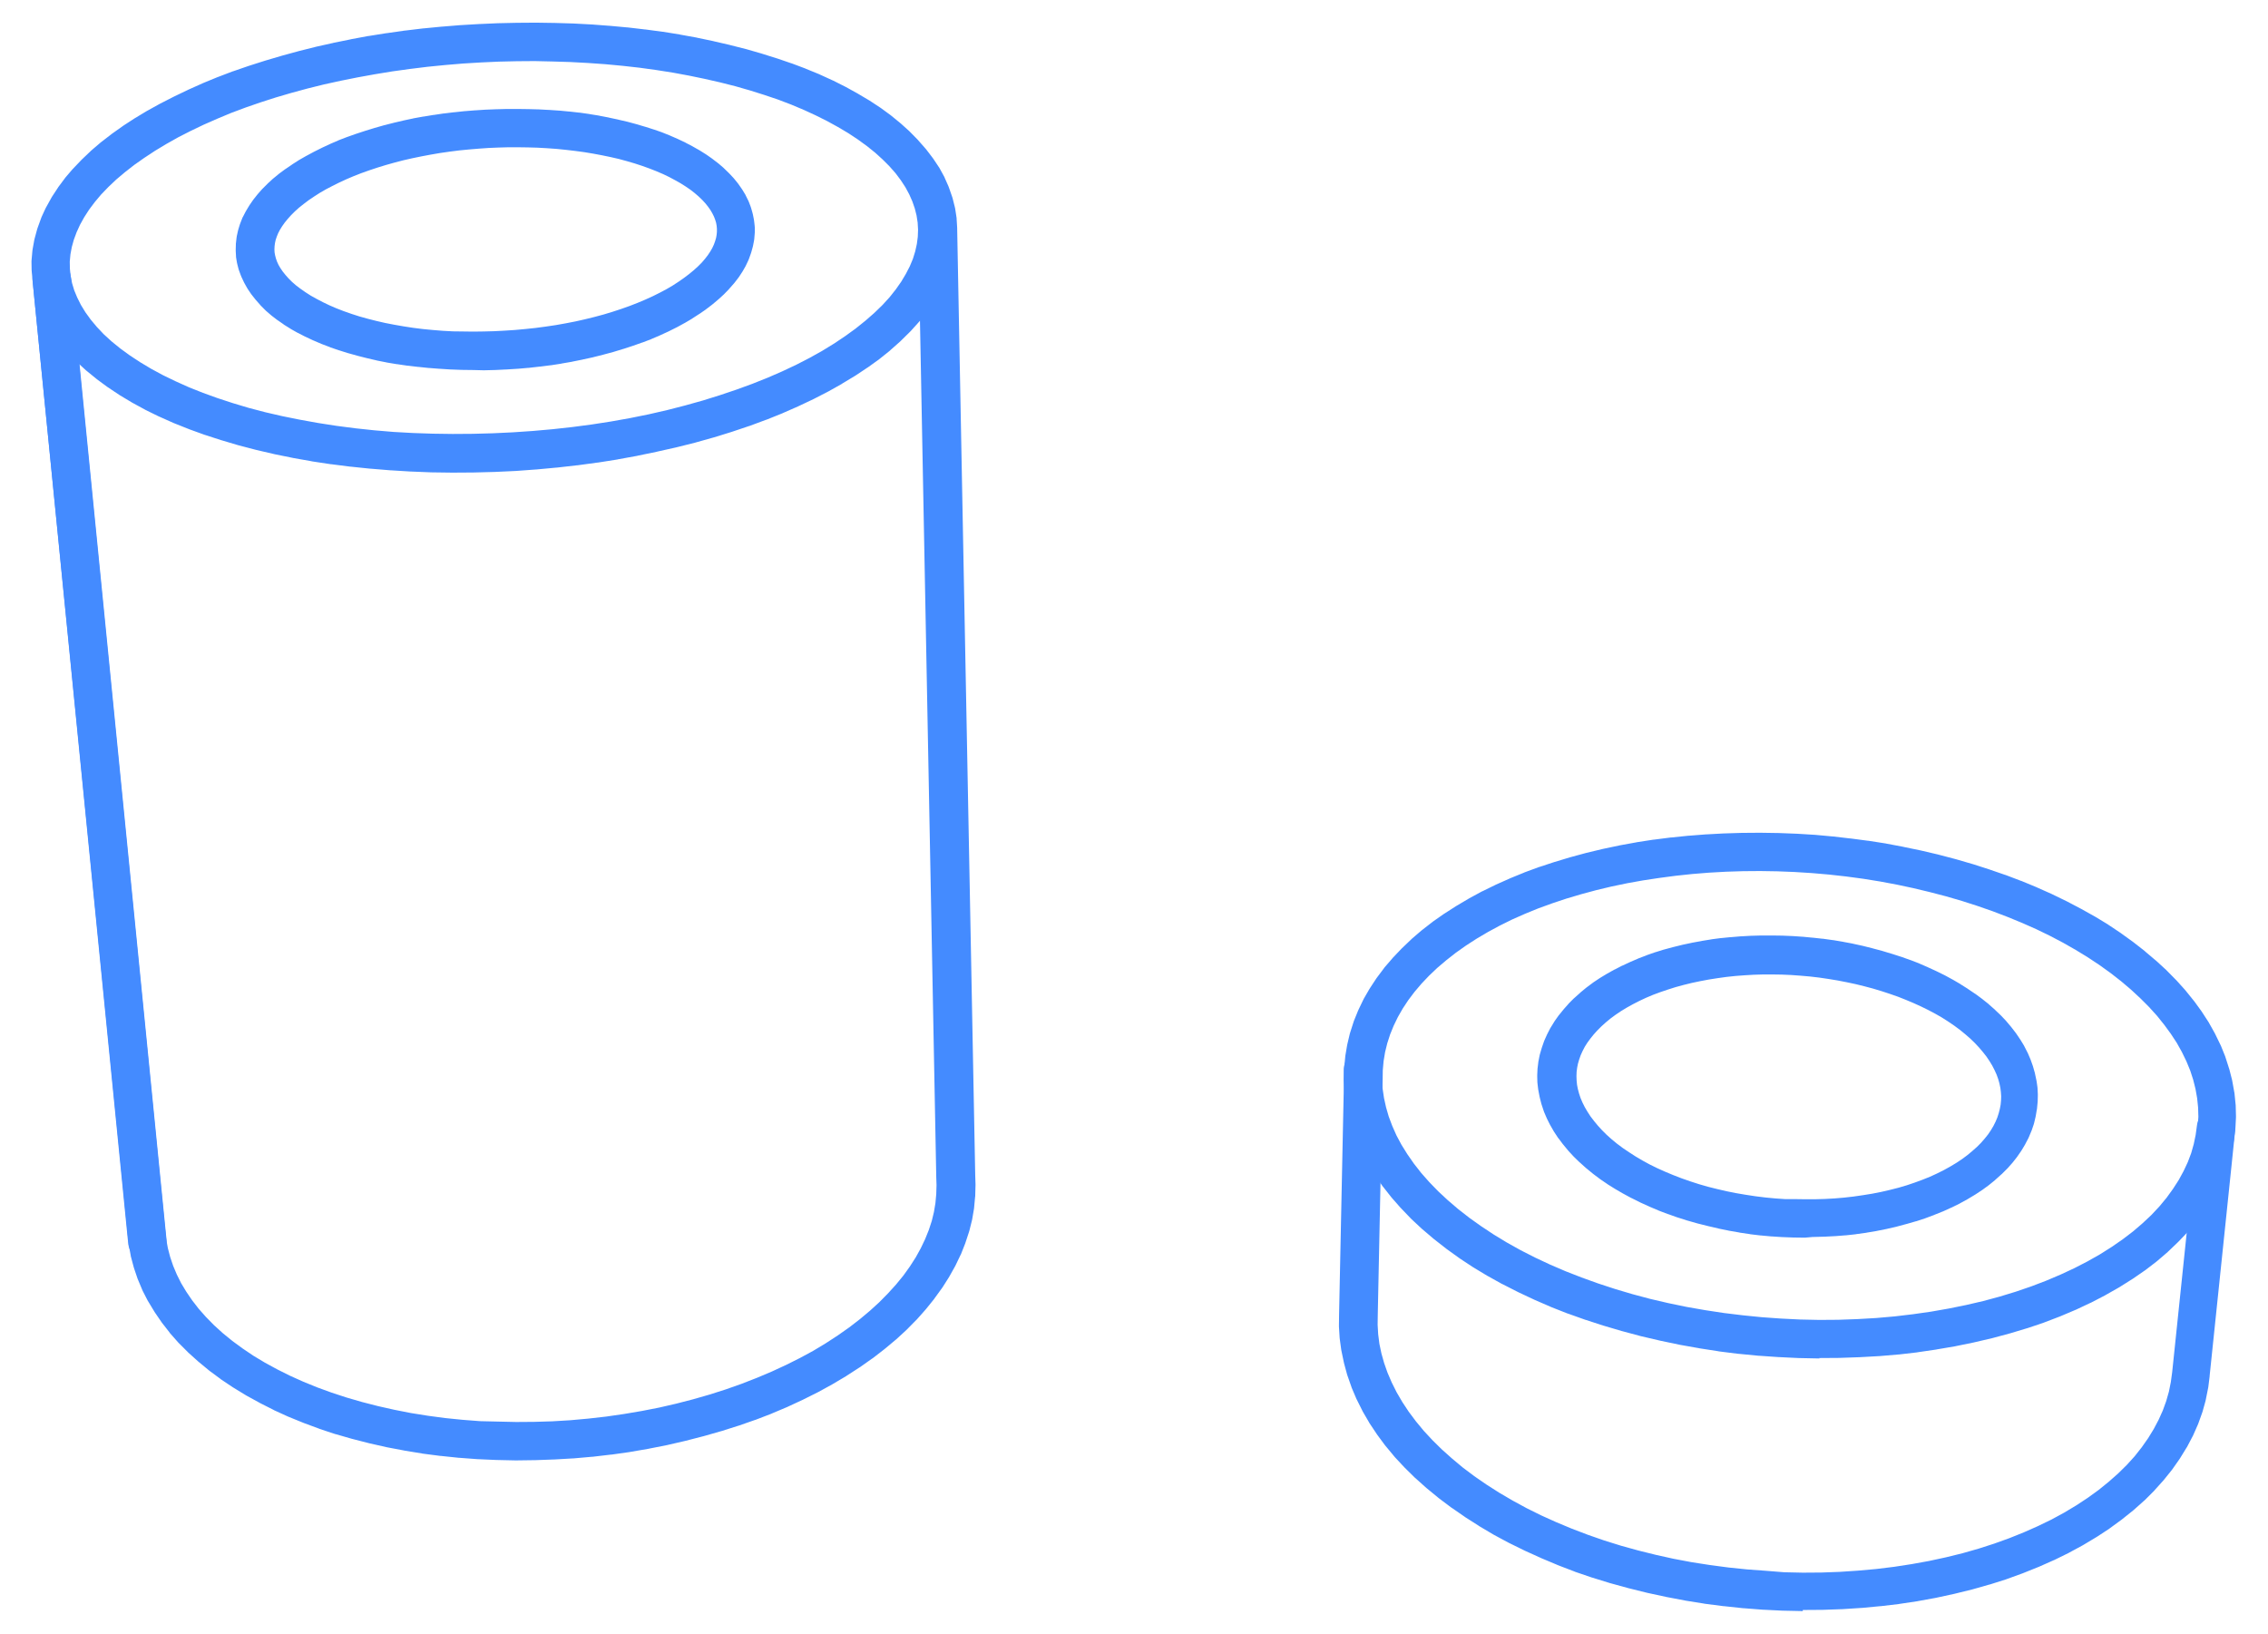 <?xml version="1.0" encoding="UTF-8"?>
<!-- Generator: Adobe Illustrator 26.0.3, SVG Export Plug-In . SVG Version: 6.00 Build 0)  -->
<svg xmlns="http://www.w3.org/2000/svg" xmlns:xlink="http://www.w3.org/1999/xlink" version="1.1" id="Révolution" x="0px" y="0px" viewBox="0 0 1671 1203.6" style="enable-background:new 0 0 1671 1203.6;" xml:space="preserve">
<style type="text/css">
	.st0{fill:#448BFF;}
</style>
<g id="Calque_0_">
	<path class="st0" d="M380.2,1075.9c-0.1,0-0.2,0-0.3,0l-13.6-0.3c-0.1,0-0.3,0-0.4,0l-13.5-0.6c-0.1,0-0.3,0-0.4,0l-13.4-1   c-0.1,0-0.3,0-0.4,0l-13.3-1.4c-0.1,0-0.3,0-0.4,0l-13.1-1.7c-0.1,0-0.3,0-0.4-0.1l-12.9-2.1c-0.1,0-0.3-0.1-0.4-0.1l-12.7-2.4   c-0.1,0-0.3-0.1-0.4-0.1l-12.4-2.8c-0.1,0-0.3-0.1-0.4-0.1l-12.1-3.1c-0.1,0-0.3-0.1-0.4-0.1l-11.8-3.4c-0.2,0-0.3-0.1-0.5-0.1   l-11.5-3.8c-0.1,0-0.3-0.1-0.4-0.2l-11.1-4.1c-0.2-0.1-0.3-0.1-0.5-0.2l-10.8-4.4c-0.2-0.1-0.3-0.1-0.5-0.2l-10.3-4.7   c-0.2-0.1-0.4-0.2-0.5-0.3l-9.9-5c-0.2-0.1-0.3-0.2-0.5-0.3l-9.5-5.2c-0.2-0.1-0.4-0.2-0.5-0.3l-9-5.5c-0.2-0.1-0.4-0.2-0.5-0.3   l-8.5-5.7c-0.2-0.1-0.4-0.2-0.5-0.4l-8-5.9c-0.2-0.1-0.4-0.3-0.5-0.4l-7.5-6.2c-0.2-0.2-0.4-0.3-0.6-0.5l-7-6.3   c-0.2-0.2-0.4-0.3-0.5-0.5l-6.5-6.5c-0.2-0.2-0.4-0.4-0.6-0.6l-5.9-6.7c-0.2-0.2-0.4-0.4-0.5-0.7l-5.4-6.9   c-0.2-0.2-0.3-0.5-0.5-0.7l-4.8-7c-0.2-0.3-0.3-0.5-0.5-0.8l-4.3-7.1c-0.2-0.3-0.3-0.6-0.5-0.8l-3.7-7.2c-0.1-0.3-0.3-0.6-0.4-0.9   l-3.1-7.4c-0.1-0.3-0.3-0.6-0.4-1l-2.5-7.4c-0.1-0.3-0.2-0.6-0.3-1l-2-7.5c-0.1-0.4-0.2-0.7-0.2-1.1l-1.4-7.6   c-0.1-0.3-0.1-0.7-0.1-1l-0.8-7.9L26,226.9l-2.6-26.6c0,0,0,0,0,0c0,0,0,0,0,0c0-0.5-0.1-1-0.1-1.4l-0.1-6.4c0-0.5,0-0.9,0.1-1.4   l0.6-6.6c0-0.4,0.1-0.9,0.2-1.3l1.2-6.6c0.1-0.4,0.2-0.8,0.3-1.2l1.8-6.6c0.1-0.4,0.2-0.8,0.4-1.2l2.4-6.6c0.1-0.4,0.3-0.7,0.4-1.1   l3-6.5c0.1-0.3,0.3-0.6,0.5-0.9l3.6-6.5c0.2-0.3,0.3-0.6,0.5-0.9l4.2-6.4c0.2-0.3,0.4-0.5,0.5-0.8l4.7-6.3c0.2-0.2,0.3-0.4,0.5-0.7   l5.3-6.2c0.2-0.2,0.4-0.4,0.6-0.6l5.8-6.1c0.2-0.2,0.3-0.3,0.5-0.5l6.3-6c0.2-0.2,0.3-0.3,0.5-0.5l6.9-5.9c0.2-0.1,0.3-0.3,0.5-0.4   l7.4-5.7c0.2-0.1,0.3-0.3,0.5-0.4l7.9-5.6c0.1-0.1,0.3-0.2,0.4-0.3l8.3-5.4c0.1-0.1,0.3-0.2,0.5-0.3l8.8-5.3   c0.1-0.1,0.3-0.2,0.4-0.2l9.2-5.1c0.1-0.1,0.3-0.2,0.4-0.2l9.6-4.9c0.1-0.1,0.3-0.1,0.4-0.2l10-4.8c0.1-0.1,0.3-0.1,0.4-0.2   l10.3-4.6c0.1-0.1,0.2-0.1,0.4-0.2l10.7-4.4c0.1,0,0.2-0.1,0.3-0.1l11-4.2c0.1,0,0.2-0.1,0.4-0.1l11.3-3.9c0.1,0,0.2-0.1,0.3-0.1   l11.6-3.7c0.1,0,0.2-0.1,0.3-0.1l11.9-3.5c0.1,0,0.2-0.1,0.3-0.1l12.1-3.3c0.1,0,0.2-0.1,0.3-0.1l12.4-3.1c0.1,0,0.2-0.1,0.3-0.1   l12.6-2.8c0.1,0,0.2,0,0.3-0.1l12.8-2.6c0.1,0,0.2,0,0.3-0.1l12.9-2.4c0.1,0,0.2,0,0.3,0l13.1-2.1c0.1,0,0.2,0,0.3,0l13.2-1.9   c0.1,0,0.2,0,0.3,0l13.3-1.6c0.1,0,0.2,0,0.3,0l13.4-1.3c0.1,0,0.2,0,0.3,0l13.4-1.1c0.1,0,0.2,0,0.3,0l13.5-0.8c0.1,0,0.2,0,0.3,0   l13.5-0.6c0.1,0,0.2,0,0.3,0l13.5-0.3c0.1,0,0.2,0,0.3,0l13.5-0.1c0.1,0,0.2,0,0.3,0l13.4,0.2c0.1,0,0.2,0,0.3,0l13.3,0.4   c0.1,0,0.2,0,0.3,0l13.2,0.7c0.1,0,0.2,0,0.3,0l13.1,1c0.1,0,0.2,0,0.3,0l13,1.2c0.1,0,0.2,0,0.3,0l12.8,1.5c0.1,0,0.2,0,0.3,0   l12.6,1.7c0.1,0,0.2,0,0.3,0l12.4,2c0.1,0,0.2,0,0.3,0.1l12.2,2.2c0.1,0,0.2,0,0.3,0.1l12,2.5c0.1,0,0.2,0,0.3,0.1l11.7,2.7   c0.1,0,0.2,0.1,0.3,0.1l11.5,2.9c0.1,0,0.3,0.1,0.4,0.1l11.1,3.2c0.1,0,0.2,0.1,0.3,0.1l10.8,3.4c0.1,0,0.3,0.1,0.4,0.1l10.5,3.6   c0.1,0,0.3,0.1,0.4,0.1l10.1,3.8c0.1,0.1,0.3,0.1,0.4,0.2l9.8,4c0.1,0.1,0.3,0.1,0.4,0.2l9.4,4.3c0.2,0.1,0.3,0.1,0.5,0.2l8.9,4.5   c0.1,0.1,0.3,0.2,0.4,0.2l8.5,4.7c0.2,0.1,0.3,0.2,0.5,0.3l8.1,4.8c0.2,0.1,0.3,0.2,0.5,0.3l7.6,5c0.2,0.1,0.4,0.3,0.6,0.4l7.1,5.2   c0.2,0.1,0.4,0.3,0.5,0.4l6.6,5.4c0.2,0.2,0.4,0.3,0.6,0.5l6.1,5.5c0.2,0.2,0.4,0.4,0.6,0.6l5.6,5.7c0.2,0.2,0.4,0.4,0.6,0.7   l5.1,5.8c0.2,0.2,0.4,0.5,0.6,0.7l4.5,5.9c0.2,0.3,0.4,0.5,0.6,0.8l4,6c0.2,0.3,0.4,0.6,0.6,0.9l3.4,6.2c0.2,0.3,0.4,0.7,0.5,1.1   l2.8,6.3c0.2,0.4,0.3,0.7,0.4,1.1l2.2,6.3c0.1,0.4,0.3,0.8,0.4,1.2l1.6,6.4c0.1,0.4,0.2,0.9,0.3,1.3l1,6.5c0.1,0.4,0.1,0.9,0.1,1.3   l0.4,6.5c0,0.2,0,0.4,0,0.7l13.3,697.4l0.2,6.3c0,0.3,0,0.6,0,0.9l-0.2,7.6c0,0.3,0,0.7-0.1,1l-0.7,7.6c0,0.3-0.1,0.7-0.1,1   l-1.3,7.6c-0.1,0.3-0.1,0.7-0.2,1l-1.9,7.6c-0.1,0.3-0.2,0.7-0.3,1l-2.5,7.6c-0.1,0.3-0.2,0.6-0.3,0.9l-3,7.6   c-0.1,0.3-0.2,0.6-0.4,0.8l-3.6,7.5c-0.1,0.3-0.3,0.5-0.4,0.8l-4.2,7.5c-0.1,0.2-0.3,0.5-0.4,0.7l-4.7,7.4   c-0.2,0.2-0.3,0.5-0.5,0.7l-5.3,7.3c-0.1,0.2-0.3,0.4-0.4,0.6l-5.8,7.2c-0.2,0.2-0.3,0.4-0.5,0.6l-6.3,7.1   c-0.1,0.2-0.3,0.3-0.5,0.5l-6.9,7c-0.2,0.2-0.3,0.3-0.5,0.5l-7.4,6.8c-0.2,0.1-0.3,0.3-0.5,0.4l-7.9,6.6c-0.2,0.1-0.3,0.3-0.5,0.4   l-8.4,6.5c-0.1,0.1-0.3,0.2-0.5,0.3l-8.9,6.3c-0.2,0.1-0.3,0.2-0.5,0.3l-9.3,6c-0.1,0.1-0.3,0.2-0.4,0.3l-9.8,5.8   c-0.2,0.1-0.3,0.2-0.5,0.3l-10.2,5.6c-0.1,0.1-0.3,0.2-0.4,0.2l-10.6,5.3c-0.1,0.1-0.3,0.1-0.4,0.2l-11,5.1   c-0.1,0.1-0.3,0.1-0.4,0.2l-11.4,4.8c-0.1,0.1-0.3,0.1-0.4,0.2l-11.7,4.5c-0.1,0.1-0.3,0.1-0.4,0.1l-12,4.2c-0.1,0-0.3,0.1-0.4,0.1   l-12.3,3.9c-0.1,0-0.3,0.1-0.4,0.1l-12.6,3.6c-0.1,0-0.3,0.1-0.4,0.1l-12.8,3.3c-0.1,0-0.2,0.1-0.4,0.1l-13,3   c-0.1,0-0.3,0.1-0.4,0.1l-13.2,2.6c-0.1,0-0.2,0-0.4,0.1l-13.4,2.3c-0.1,0-0.3,0-0.4,0.1l-13.5,1.9c-0.1,0-0.2,0-0.4,0l-13.6,1.6   c-0.1,0-0.3,0-0.4,0l-13.6,1.2c-0.1,0-0.2,0-0.4,0l-13.7,0.8c-0.1,0-0.3,0-0.4,0l-13.7,0.5c-0.1,0-0.3,0-0.4,0L380.2,1075.9   C380.3,1075.9,380.3,1075.9,380.2,1075.9z M367.1,1047.3l13.2,0.3l13.3-0.1l13.3-0.4l13.3-0.8l13.3-1.2l13.2-1.5l13.1-1.9l13-2.2   l12.8-2.5l12.6-2.9l12.4-3.2l12.2-3.5l11.9-3.8l11.6-4.1l11.3-4.4l10.9-4.6l10.6-4.9l10.2-5.1l9.8-5.3l9.3-5.6l8.9-5.8l8.4-5.9   l7.9-6.1l7.4-6.2l6.9-6.3l6.4-6.5l5.9-6.5l5.4-6.6l4.8-6.7l4.3-6.7l3.7-6.7l3.2-6.7l2.7-6.7l2.2-6.7l1.6-6.6l1.1-6.6l0.6-6.6   l0.2-6.6l-0.2-6c0-0.1,0-0.2,0-0.3l-12-630.5l-0.6,0.7c-0.2,0.2-0.4,0.4-0.6,0.7l-5.8,6.4c-0.2,0.2-0.4,0.4-0.6,0.6l-6.4,6.3   c-0.2,0.2-0.3,0.3-0.5,0.5l-7,6.2c-0.2,0.2-0.4,0.3-0.5,0.5l-7.6,6.1c-0.2,0.1-0.3,0.3-0.5,0.4l-8.2,5.9c-0.2,0.1-0.3,0.2-0.5,0.3   l-8.7,5.8c-0.2,0.1-0.3,0.2-0.5,0.3l-9.3,5.6c-0.1,0.1-0.3,0.2-0.4,0.3l-9.8,5.5c-0.1,0.1-0.3,0.2-0.4,0.2l-10.3,5.3   c-0.1,0.1-0.3,0.1-0.4,0.2l-10.8,5.1c-0.1,0.1-0.3,0.1-0.4,0.2l-11.2,4.9c-0.1,0.1-0.3,0.1-0.4,0.2l-11.7,4.7   c-0.1,0-0.2,0.1-0.4,0.1l-12.1,4.5c-0.1,0-0.2,0.1-0.4,0.1l-12.5,4.2c-0.1,0-0.2,0.1-0.3,0.1l-12.9,4c-0.1,0-0.2,0.1-0.4,0.1   l-13.2,3.7c-0.1,0-0.2,0.1-0.3,0.1l-13.6,3.4c-0.1,0-0.2,0.1-0.4,0.1l-13.9,3.1c-0.1,0-0.2,0-0.3,0.1l-14.1,2.9   c-0.1,0-0.2,0-0.3,0.1l-14.3,2.6c-0.1,0-0.2,0-0.3,0.1l-14.6,2.3c-0.1,0-0.2,0-0.3,0l-14.7,2c-0.1,0-0.2,0-0.3,0l-14.9,1.7   c-0.1,0-0.2,0-0.3,0l-15,1.4c-0.1,0-0.2,0-0.3,0l-15,1.1c-0.1,0-0.2,0-0.3,0l-15.1,0.7c-0.1,0-0.2,0-0.3,0l-15.1,0.4   c-0.1,0-0.2,0-0.3,0l-15,0.1c-0.1,0-0.2,0-0.3,0l-15-0.2c-0.1,0-0.2,0-0.3,0l-14.9-0.6c-0.1,0-0.2,0-0.3,0l-14.7-0.9   c-0.1,0-0.2,0-0.3,0l-14.6-1.2c-0.1,0-0.2,0-0.3,0l-14.4-1.5c-0.1,0-0.2,0-0.3,0l-14.1-1.8c-0.1,0-0.2,0-0.3,0l-13.9-2.1   c-0.1,0-0.2,0-0.3-0.1l-13.6-2.4c-0.1,0-0.2,0-0.4-0.1l-13.3-2.7c-0.1,0-0.3-0.1-0.4-0.1l-12.9-3c-0.1,0-0.2-0.1-0.4-0.1l-12.6-3.3   c-0.1,0-0.3-0.1-0.4-0.1l-12.1-3.6c-0.1,0-0.3-0.1-0.4-0.1l-11.7-3.8c-0.1,0-0.3-0.1-0.4-0.1l-11.3-4.1c-0.2-0.1-0.3-0.1-0.5-0.2   l-10.8-4.3c-0.2-0.1-0.3-0.1-0.5-0.2l-10.3-4.6c-0.2-0.1-0.3-0.1-0.5-0.2l-9.8-4.8c-0.2-0.1-0.3-0.2-0.5-0.3l-9.2-5   c-0.2-0.1-0.4-0.2-0.5-0.3l-8.7-5.2c-0.2-0.1-0.4-0.2-0.6-0.4l-8.1-5.4c-0.2-0.1-0.4-0.3-0.6-0.4l-7.6-5.6   c-0.2-0.1-0.4-0.3-0.6-0.5l-7-5.7c-0.2-0.2-0.4-0.3-0.6-0.5l-4.9-4.5l63.4,637.6l0.8,7.3l1.2,6.5l1.7,6.5l2.2,6.5l2.7,6.4l3.2,6.4   l3.8,6.3l4.3,6.3l4.8,6.2l5.4,6.1l5.9,6l6.5,5.9l7,5.7l7.5,5.5l8,5.4l8.5,5.1l9,4.9l9.4,4.7l9.8,4.4l10.3,4.2l10.7,3.9l11,3.6   l11.4,3.3l11.7,3l12,2.7l12.2,2.4l12.5,2l12.7,1.7l12.9,1.3l13,1L367.1,1047.3z M318.9,319.5l14.6,0.2l14.7-0.1l14.8-0.4l14.8-0.7   l14.7-1l14.7-1.3l14.5-1.6l14.4-1.9l14.2-2.2l14-2.5l13.8-2.8l13.5-3.1l13.2-3.4l12.9-3.6l12.5-3.9l12.2-4.1l11.8-4.3l11.3-4.5   l10.8-4.7l10.4-4.9l9.9-5.1l9.3-5.2l8.8-5.4l8.2-5.5l7.7-5.6l7.1-5.7l6.5-5.7l5.9-5.7l5.3-5.8l4.6-5.8l4-5.7l3.4-5.7l2.9-5.6   l2.3-5.5l1.7-5.5l1.2-5.4l0.7-5.3l0.2-5.3l-0.3-5.2l-0.8-5.2l-1.3-5.2l-1.8-5.2l-2.3-5.2l-2.8-5.2l-3.4-5.2l-3.9-5.2l-4.5-5.1l-5-5   l-5.5-5l-6.1-4.9l-6.6-4.8l-7.1-4.7l-7.6-4.5l-8-4.4L601,85l-8.9-4.1l-9.3-3.9l-9.7-3.7L563,69.9l-10.5-3.3l-10.8-3.1l-11.1-2.8   l-11.4-2.6l-11.6-2.4l-11.9-2.2l-12.1-1.9l-12.3-1.7l-12.5-1.4L446,47.3l-12.8-0.9l-13-0.7l-13-0.4L394,45l-13.2,0.1l-13.2,0.3   L354.4,46l-13.2,0.8l-13.1,1.1L315,49.2l-13,1.6L289,52.6l-12.8,2.1l-12.7,2.3l-12.5,2.5l-12.3,2.7l-12.1,3l-11.8,3.2l-11.6,3.4   L192,75.4l-11,3.8l-10.7,4L160,87.5l-10,4.4l-9.6,4.6l-9.2,4.7l-8.7,4.9l-8.3,5l-7.9,5.2l-7.4,5.2l-6.9,5.4l-6.4,5.4l-5.8,5.5   l-5.3,5.5l-4.7,5.6l-4.2,5.6l-3.6,5.6l-3.1,5.6l-2.5,5.5l-2,5.4l-1.5,5.4l-1,5.4l-0.5,5.3l0.1,5.3l0.5,5.1l1.1,5.5l1.6,5.3l2.2,5.3   l2.7,5.4l3.3,5.4l3.9,5.4l4.5,5.4l5.1,5.4l5.8,5.3l6.4,5.2l7,5.1l7.6,5l8.2,4.9l8.7,4.7l9.3,4.5l9.8,4.4l10.3,4.1l10.8,3.9   l11.3,3.7l11.7,3.5l12.2,3.2l12.6,2.9l12.9,2.6l13.3,2.4l13.5,2.1l13.8,1.8l14.1,1.5l14.2,1.2l14.4,0.8L318.9,319.5z"></path>
	<path class="st0" d="M108.6,929c-7.1,0-13.3-5.4-14.1-12.7l-0.8-7.6c0-0.3-0.1-0.7-0.1-1l0-0.1L26,226.9l-2-20   c-0.8-7.8,4.9-14.7,12.7-15.5c7.8-0.8,14.7,4.9,15.5,12.7l2,20l67.7,681.3c0,0.3,0.1,0.6,0.1,0.9l0,0l0.7,7.1   c0.8,7.8-4.8,14.7-12.6,15.5C109.6,929,109.1,929,108.6,929z"></path>
	<path class="st0" d="M348.6,272.6c-0.1,0-0.1,0-0.2,0l-7.9-0.1c-0.1,0-0.2,0-0.3,0l-7.9-0.3c-0.1,0-0.2,0-0.3,0l-7.8-0.5   c-0.1,0-0.2,0-0.3,0l-7.7-0.6c-0.1,0-0.2,0-0.3,0l-7.6-0.8c-0.1,0-0.2,0-0.3,0l-7.5-0.9c-0.1,0-0.2,0-0.4,0l-7.4-1.1   c-0.1,0-0.2,0-0.3,0l-7.2-1.2c-0.1,0-0.3,0-0.4-0.1l-7.1-1.4c-0.1,0-0.2,0-0.3-0.1l-6.9-1.6c-0.1,0-0.3-0.1-0.4-0.1l-6.7-1.7   c-0.1,0-0.2-0.1-0.3-0.1l-6.5-1.8c-0.1,0-0.3-0.1-0.4-0.1l-6.3-2c-0.1,0-0.3-0.1-0.4-0.1l-6.1-2.1c-0.1,0-0.3-0.1-0.4-0.2l-5.8-2.2   c-0.2-0.1-0.3-0.1-0.5-0.2l-5.6-2.4c-0.2-0.1-0.3-0.1-0.5-0.2l-5.3-2.5c-0.2-0.1-0.3-0.2-0.5-0.2l-5-2.6c-0.2-0.1-0.3-0.2-0.5-0.2   l-4.8-2.7c-0.2-0.1-0.4-0.2-0.6-0.4l-4.5-2.8c-0.2-0.1-0.4-0.2-0.5-0.4l-4.2-2.9c-0.2-0.1-0.4-0.3-0.6-0.4l-3.9-3   c-0.2-0.2-0.4-0.3-0.6-0.5l-3.6-3.1c-0.2-0.2-0.4-0.4-0.6-0.6l-3.2-3.2c-0.2-0.2-0.4-0.4-0.6-0.7l-2.9-3.3   c-0.2-0.2-0.4-0.5-0.6-0.7l-2.6-3.3c-0.2-0.3-0.4-0.6-0.6-0.8l-2.3-3.4c-0.2-0.3-0.4-0.6-0.6-1l-1.9-3.4c-0.2-0.3-0.4-0.7-0.5-1   l-1.6-3.4c-0.2-0.4-0.3-0.8-0.5-1.2l-1.3-3.5c-0.1-0.4-0.3-0.8-0.4-1.2l-0.9-3.5c-0.1-0.4-0.2-0.9-0.3-1.3l-0.6-3.6   c-0.1-0.4-0.1-0.9-0.1-1.3l-0.2-3.6c0-0.4,0-0.9,0-1.3l0.1-3.6c0-0.4,0-0.9,0.1-1.3l0.4-3.6c0.1-0.4,0.1-0.8,0.2-1.3l0.8-3.6   c0.1-0.4,0.2-0.8,0.3-1.2l1.1-3.6c0.1-0.4,0.2-0.7,0.4-1.1l1.4-3.6c0.1-0.4,0.3-0.7,0.5-1l1.8-3.5c0.2-0.3,0.3-0.6,0.5-0.9l2.1-3.5   c0.2-0.3,0.3-0.5,0.5-0.8l2.4-3.5c0.2-0.3,0.4-0.5,0.6-0.8l2.7-3.4c0.2-0.2,0.3-0.4,0.5-0.6l3-3.4c0.2-0.2,0.4-0.4,0.6-0.6l3.3-3.3   c0.2-0.2,0.3-0.3,0.5-0.5l3.6-3.3c0.2-0.2,0.3-0.3,0.5-0.4l3.9-3.2c0.2-0.1,0.3-0.3,0.5-0.4l4.2-3.1c0.2-0.1,0.3-0.2,0.5-0.3l4.4-3   c0.1-0.1,0.3-0.2,0.4-0.3l4.7-3c0.2-0.1,0.3-0.2,0.5-0.3l4.9-2.8c0.1-0.1,0.3-0.2,0.4-0.2l5.2-2.8c0.1-0.1,0.3-0.1,0.4-0.2l5.4-2.7   c0.1-0.1,0.3-0.1,0.4-0.2l5.6-2.6c0.1-0.1,0.3-0.1,0.4-0.2l5.8-2.5c0.1-0.1,0.3-0.1,0.4-0.2l6-2.3c0.1,0,0.2-0.1,0.3-0.1l6.2-2.2   c0.1,0,0.2-0.1,0.3-0.1l6.4-2.1c0.1,0,0.2-0.1,0.3-0.1l6.5-2c0.1,0,0.2-0.1,0.3-0.1l6.7-1.9c0.1,0,0.2-0.1,0.3-0.1l6.8-1.7   c0.1,0,0.2-0.1,0.3-0.1l6.9-1.6c0.1,0,0.2,0,0.3-0.1l7.1-1.5c0.1,0,0.2,0,0.3-0.1l7.2-1.3c0.1,0,0.2,0,0.3,0l7.2-1.2   c0.1,0,0.2,0,0.3,0l7.3-1.1c0.1,0,0.2,0,0.3,0l7.4-0.9c0.1,0,0.2,0,0.3,0l7.4-0.8c0.1,0,0.2,0,0.2,0l7.5-0.6c0.1,0,0.2,0,0.3,0   l7.5-0.5c0.1,0,0.2,0,0.3,0l7.5-0.3c0.1,0,0.2,0,0.3,0l7.5-0.2c0.1,0,0.2,0,0.3,0l7.5,0c0.1,0,0.2,0,0.3,0l7.4,0.1   c0.1,0,0.2,0,0.3,0l7.4,0.2c0.1,0,0.2,0,0.3,0l7.4,0.4c0.1,0,0.2,0,0.3,0l7.3,0.5c0.1,0,0.2,0,0.3,0l7.2,0.7c0.1,0,0.2,0,0.3,0   l7.1,0.8c0.1,0,0.2,0,0.3,0l7,1c0.1,0,0.2,0,0.4,0.1l6.9,1.1c0.1,0,0.2,0,0.3,0.1l6.8,1.3c0.1,0,0.2,0,0.3,0.1l6.6,1.4   c0.1,0,0.2,0,0.3,0.1l6.5,1.5c0.1,0,0.3,0.1,0.4,0.1l6.3,1.7c0.1,0,0.2,0.1,0.3,0.1l6.1,1.8c0.1,0,0.3,0.1,0.4,0.1l5.9,1.9   c0.1,0,0.2,0.1,0.4,0.1l5.7,2c0.2,0.1,0.3,0.1,0.5,0.2l5.5,2.2c0.1,0.1,0.3,0.1,0.4,0.2l5.3,2.3c0.1,0.1,0.3,0.1,0.4,0.2l5.1,2.4   c0.2,0.1,0.3,0.2,0.5,0.3l4.8,2.5c0.2,0.1,0.3,0.2,0.5,0.3l4.6,2.6c0.2,0.1,0.3,0.2,0.5,0.3l4.3,2.7c0.2,0.1,0.4,0.2,0.6,0.4l4,2.8   c0.2,0.1,0.4,0.3,0.5,0.4l3.8,2.9c0.2,0.1,0.4,0.3,0.5,0.4l3.5,3c0.2,0.2,0.4,0.4,0.6,0.6l3.2,3.1c0.2,0.2,0.4,0.4,0.6,0.6l2.9,3.1   c0.2,0.2,0.4,0.5,0.6,0.7l2.6,3.2c0.2,0.3,0.4,0.5,0.6,0.8l2.3,3.3c0.2,0.3,0.4,0.6,0.6,0.9l2,3.3c0.2,0.3,0.4,0.6,0.5,1l1.7,3.4   c0.2,0.4,0.3,0.7,0.5,1.1l1.3,3.4c0.2,0.4,0.3,0.8,0.4,1.2l1,3.5c0.1,0.4,0.2,0.8,0.3,1.2l0.7,3.5c0.1,0.4,0.2,0.9,0.2,1.3l0.4,3.5   c0,0.4,0.1,0.8,0.1,1.3l0,3.6c0,0.5,0,0.9-0.1,1.4l-0.3,3.6c0,0.4-0.1,0.9-0.2,1.3l-0.7,3.6c-0.1,0.4-0.2,0.8-0.3,1.2l-1,3.6   c-0.1,0.4-0.2,0.8-0.4,1.2l-1.3,3.6c-0.1,0.4-0.3,0.7-0.4,1l-1.7,3.6c-0.2,0.3-0.3,0.7-0.5,1l-2,3.5c-0.2,0.3-0.3,0.5-0.5,0.8   l-2.3,3.5c-0.2,0.3-0.4,0.5-0.6,0.8l-2.7,3.5c-0.2,0.2-0.4,0.5-0.6,0.7l-3,3.4c-0.2,0.2-0.3,0.4-0.5,0.6l-3.3,3.4   c-0.2,0.2-0.4,0.4-0.5,0.5l-3.6,3.3c-0.2,0.2-0.4,0.3-0.6,0.5l-3.9,3.3c-0.2,0.1-0.3,0.3-0.5,0.4l-4.2,3.2   c-0.2,0.1-0.3,0.3-0.5,0.4l-4.5,3.1c-0.2,0.1-0.3,0.2-0.5,0.3l-4.8,3.1c-0.1,0.1-0.3,0.2-0.4,0.3l-5.1,3c-0.1,0.1-0.3,0.2-0.4,0.2   l-5.3,2.9c-0.1,0.1-0.3,0.1-0.4,0.2l-5.6,2.8c-0.1,0.1-0.3,0.1-0.4,0.2l-5.9,2.7c-0.1,0.1-0.3,0.1-0.4,0.2l-6.1,2.6   c-0.1,0.1-0.3,0.1-0.4,0.2l-6.3,2.4c-0.1,0-0.3,0.1-0.4,0.1l-6.5,2.3c-0.1,0-0.2,0.1-0.3,0.1l-6.7,2.2c-0.1,0-0.2,0.1-0.4,0.1   l-6.9,2.1c-0.1,0-0.2,0.1-0.3,0.1l-7.1,1.9c-0.1,0-0.2,0.1-0.3,0.1l-7.2,1.8c-0.1,0-0.2,0.1-0.3,0.1l-7.4,1.6c-0.1,0-0.2,0-0.3,0.1   l-7.5,1.5c-0.1,0-0.2,0-0.3,0.1l-7.6,1.3c-0.1,0-0.2,0-0.3,0.1l-7.7,1.2c-0.1,0-0.2,0-0.3,0l-7.8,1c-0.1,0-0.2,0-0.3,0l-7.9,0.9   c-0.1,0-0.2,0-0.3,0l-7.9,0.7c-0.1,0-0.2,0-0.3,0l-7.9,0.5c-0.1,0-0.2,0-0.3,0l-8,0.4c-0.1,0-0.2,0-0.3,0l-8,0.2   c-0.1,0-0.2,0-0.3,0L348.6,272.6C348.6,272.6,348.6,272.6,348.6,272.6z M341,244.2l7.6,0.1l7.7-0.1l7.7-0.2l7.7-0.4l7.7-0.5   l7.6-0.7l7.6-0.8l7.5-1l7.4-1.1l7.3-1.3l7.2-1.4l7.1-1.6l6.9-1.7l6.7-1.8l6.6-2l6.4-2.1l6.2-2.2l5.9-2.3l5.7-2.4l5.5-2.5l5.2-2.6   l4.9-2.6l4.6-2.7l4.3-2.8l4-2.8l3.7-2.8l3.4-2.8l3.1-2.8l2.8-2.8l2.4-2.8l2.1-2.7l1.8-2.7l1.5-2.6l1.2-2.6l0.9-2.5l0.7-2.4l0.4-2.3   l0.2-2.2l0-2.2l-0.2-2.2l-0.4-2.2l-0.7-2.3l-0.9-2.3l-1.2-2.4l-1.4-2.4l-1.7-2.4l-2-2.5l-2.3-2.5l-2.6-2.5l-2.9-2.5l-3.2-2.5   l-3.5-2.4l-3.8-2.4l-4.1-2.3l-4.3-2.3l-4.6-2.2l-4.9-2.1l-5.1-2l-5.3-1.9l-5.5-1.8l-5.8-1.7l-5.9-1.6l-6.1-1.4l-6.3-1.3l-6.4-1.2   l-6.6-1.1l-6.7-0.9l-6.8-0.8l-6.9-0.7l-7-0.5l-7.1-0.4l-7.1-0.2l-7.2-0.1l-7.2,0l-7.2,0.2l-7.2,0.3l-7.2,0.5l-7.2,0.6l-7.2,0.7   l-7.1,0.9l-7,1l-7,1.2l-6.9,1.3l-6.8,1.4l-6.6,1.5l-6.5,1.7l-6.4,1.8l-6.2,1.9l-6,2l-5.9,2.1l-5.6,2.2l-5.4,2.3l-5.2,2.4l-5,2.5   l-4.8,2.5l-4.5,2.6l-4.2,2.7l-4,2.7l-3.7,2.8l-3.4,2.7l-3.1,2.8l-2.8,2.8l-2.5,2.8l-2.2,2.7l-1.9,2.7l-1.6,2.6l-1.3,2.5l-1,2.5   l-0.8,2.4l-0.5,2.3l-0.3,2.3l-0.1,2.3l0.1,2.2l0.4,2.2l0.6,2.3l0.8,2.3l1.1,2.4l1.4,2.4l1.7,2.5l2,2.5l2.3,2.6l2.6,2.6l3,2.6   l3.3,2.5l3.6,2.5l3.9,2.5l4.3,2.4l4.6,2.4l4.8,2.3l5.1,2.2l5.4,2.1l5.7,2l5.9,1.9l6.1,1.7l6.3,1.6l6.5,1.5l6.7,1.3l6.9,1.2l7.1,1.1   l7.2,0.9l7.3,0.7l7.4,0.6l7.5,0.4L341,244.2z M523.9,206.5L523.9,206.5L523.9,206.5z"></path>
	<path class="st0" d="M1328.2,1186.9c-0.1,0-0.2,0-0.3,0l-14.1-0.3c-0.1,0-0.2,0-0.4,0l-14.1-0.7c-0.1,0-0.3,0-0.4,0l-14.1-1.1   c-0.1,0-0.3,0-0.4,0l-14-1.5c-0.1,0-0.3,0-0.4,0l-14-1.8c-0.1,0-0.3,0-0.4-0.1l-13.8-2.2c-0.1,0-0.3,0-0.4-0.1l-13.7-2.6   c-0.1,0-0.3,0-0.4-0.1l-13.5-2.9c-0.1,0-0.3-0.1-0.4-0.1l-13.3-3.3c-0.1,0-0.3-0.1-0.4-0.1l-13.1-3.6c-0.1,0-0.3-0.1-0.4-0.1   l-12.9-4c-0.1,0-0.3-0.1-0.4-0.1l-12.6-4.3c-0.1,0-0.3-0.1-0.4-0.2l-12.3-4.7c-0.1-0.1-0.3-0.1-0.4-0.2l-11.9-5   c-0.1-0.1-0.3-0.1-0.4-0.2l-11.5-5.2c-0.2-0.1-0.3-0.1-0.4-0.2l-11.2-5.5c-0.1-0.1-0.3-0.1-0.4-0.2l-10.8-5.8   c-0.2-0.1-0.3-0.2-0.5-0.3l-10.3-6.1c-0.2-0.1-0.3-0.2-0.4-0.3l-9.9-6.3c-0.1-0.1-0.3-0.2-0.4-0.3l-9.4-6.5   c-0.2-0.1-0.3-0.2-0.5-0.3l-8.9-6.7c-0.2-0.1-0.3-0.3-0.5-0.4l-8.4-6.9c-0.2-0.1-0.3-0.3-0.5-0.4l-7.9-7.1   c-0.2-0.1-0.3-0.3-0.5-0.4l-7.4-7.3c-0.2-0.2-0.3-0.3-0.5-0.5l-6.9-7.4c-0.2-0.2-0.3-0.4-0.5-0.6l-6.3-7.6   c-0.2-0.2-0.3-0.4-0.5-0.6l-5.7-7.7c-0.2-0.2-0.3-0.4-0.4-0.6l-5.2-7.8c-0.2-0.2-0.3-0.5-0.4-0.7l-4.6-7.9   c-0.1-0.2-0.3-0.5-0.4-0.8l-4-8c-0.1-0.3-0.3-0.5-0.4-0.8l-3.4-8c-0.1-0.3-0.2-0.6-0.3-0.9l-2.8-8c-0.1-0.3-0.2-0.6-0.3-0.9   l-2.2-8.1c-0.1-0.3-0.2-0.6-0.2-0.9l-1.7-8.1c-0.1-0.3-0.1-0.7-0.2-1l-1.1-8.1c0-0.3-0.1-0.7-0.1-1l-0.5-8c0-0.3,0-0.7,0-1l0.1-8   l3.6-173.5l0.1-7.2c0-0.3,0-0.7,0.1-1l0.7-7.7c0-0.4,0.1-0.7,0.1-1.1l1.3-7.7c0.1-0.4,0.1-0.7,0.2-1l1.8-7.6c0.1-0.3,0.2-0.7,0.3-1   l2.4-7.5c0.1-0.3,0.2-0.6,0.3-0.9l3-7.4c0.1-0.3,0.3-0.6,0.4-0.9l3.5-7.3c0.1-0.3,0.3-0.6,0.4-0.8l4.1-7.1c0.2-0.3,0.3-0.5,0.5-0.8   l4.6-7c0.2-0.2,0.3-0.5,0.5-0.7l5.1-6.8c0.2-0.2,0.3-0.4,0.5-0.7l5.7-6.6c0.2-0.2,0.4-0.4,0.5-0.6l6.2-6.5c0.2-0.2,0.3-0.3,0.5-0.5   l6.6-6.3c0.2-0.2,0.4-0.3,0.5-0.5l7.1-6.1c0.2-0.1,0.3-0.3,0.5-0.4l7.6-5.9c0.2-0.1,0.3-0.3,0.5-0.4l8-5.6c0.2-0.1,0.3-0.2,0.5-0.3   l8.4-5.4c0.2-0.1,0.3-0.2,0.5-0.3l8.8-5.2c0.2-0.1,0.3-0.2,0.5-0.3l9.2-5c0.2-0.1,0.3-0.2,0.5-0.2l9.6-4.7c0.1-0.1,0.3-0.1,0.4-0.2   l9.9-4.4c0.1-0.1,0.3-0.1,0.4-0.2l10.3-4.2c0.1-0.1,0.3-0.1,0.4-0.2l10.6-3.9c0.1-0.1,0.3-0.1,0.4-0.1l10.9-3.6   c0.1,0,0.3-0.1,0.4-0.1l11.2-3.4c0.1,0,0.3-0.1,0.4-0.1l11.4-3.1c0.1,0,0.3-0.1,0.4-0.1l11.7-2.8c0.1,0,0.3-0.1,0.4-0.1l11.9-2.5   c0.1,0,0.2,0,0.4-0.1l12.1-2.2c0.1,0,0.3,0,0.4-0.1l12.3-1.9c0.1,0,0.2,0,0.3,0l12.5-1.6c0.1,0,0.2,0,0.4,0l12.6-1.3   c0.1,0,0.2,0,0.3,0l12.7-1c0.1,0,0.2,0,0.4,0l12.8-0.7c0.1,0,0.2,0,0.3,0l12.9-0.4c0.1,0,0.2,0,0.3,0l13-0.1c0.1,0,0.2,0,0.3,0   l13,0.2c0.1,0,0.2,0,0.4,0l13,0.5c0.1,0,0.2,0,0.3,0l13,0.8c0.1,0,0.2,0,0.3,0l13,1.2c0.1,0,0.2,0,0.3,0l12.9,1.5   c0.1,0,0.2,0,0.3,0l12.9,1.7c0.1,0,0.2,0,0.3,0l12.8,2c0.1,0,0.2,0,0.4,0.1l12.7,2.4c0.1,0,0.2,0,0.3,0.1l12.6,2.6   c0.1,0,0.2,0.1,0.4,0.1l12.4,2.9c0.1,0,0.2,0.1,0.3,0.1l12.2,3.2c0.1,0,0.2,0.1,0.4,0.1l12,3.5c0.1,0,0.2,0.1,0.4,0.1l11.8,3.8   c0.1,0,0.2,0.1,0.3,0.1l11.6,4c0.1,0,0.3,0.1,0.4,0.1l11.3,4.3c0.1,0,0.2,0.1,0.4,0.1l11.1,4.6c0.1,0.1,0.3,0.1,0.4,0.2l10.8,4.8   c0.1,0.1,0.3,0.1,0.4,0.2l10.5,5.1c0.1,0.1,0.2,0.1,0.4,0.2l10.1,5.3c0.1,0.1,0.3,0.2,0.4,0.2l9.8,5.5c0.1,0.1,0.3,0.2,0.4,0.2   l9.4,5.7c0.2,0.1,0.3,0.2,0.4,0.3l9,6c0.1,0.1,0.3,0.2,0.4,0.3l8.6,6.2c0.2,0.1,0.3,0.2,0.4,0.3l8.2,6.4c0.2,0.1,0.3,0.2,0.4,0.4   l7.7,6.5c0.2,0.1,0.3,0.3,0.5,0.4l7.3,6.7c0.2,0.1,0.3,0.3,0.4,0.4l6.8,6.9c0.2,0.2,0.3,0.3,0.5,0.5l6.3,7c0.2,0.2,0.3,0.4,0.5,0.6   l5.8,7.2c0.2,0.2,0.3,0.4,0.5,0.6l5.3,7.3c0.1,0.2,0.3,0.4,0.4,0.6l4.8,7.4c0.2,0.2,0.3,0.5,0.4,0.7l4.2,7.5   c0.1,0.3,0.3,0.5,0.4,0.8l3.7,7.6c0.1,0.3,0.3,0.6,0.4,0.8l3.1,7.7c0.1,0.3,0.2,0.6,0.3,0.9l2.5,7.8c0.1,0.3,0.2,0.6,0.3,0.9l2,7.8   c0.1,0.3,0.2,0.7,0.2,1l1.4,7.8c0.1,0.4,0.1,0.7,0.2,1.1l0.8,7.9c0,0.3,0.1,0.7,0.1,1l0.2,7.8c0,0.4,0,0.7,0,1.1l-0.4,7.8   c0,0.3,0,0.5-0.1,0.8l-2.7,26.2l-16.2,155.6c0,0.1,0,0.2,0,0.4l-1,8c0,0.3-0.1,0.7-0.2,1l-1.6,8c-0.1,0.3-0.2,0.7-0.2,1l-2.2,7.9   c-0.1,0.3-0.2,0.6-0.3,0.9l-2.8,7.8c-0.1,0.3-0.2,0.6-0.4,1l-3.4,7.7c-0.1,0.3-0.3,0.6-0.4,0.8l-4,7.6c-0.1,0.3-0.3,0.6-0.5,0.8   l-4.6,7.5c-0.2,0.3-0.3,0.5-0.5,0.8l-5.2,7.4c-0.2,0.2-0.3,0.5-0.5,0.7l-5.8,7.2c-0.2,0.2-0.4,0.4-0.5,0.6l-6.3,7   c-0.2,0.2-0.3,0.4-0.5,0.6l-6.9,6.9c-0.2,0.2-0.4,0.4-0.6,0.5l-7.4,6.6c-0.2,0.2-0.4,0.3-0.6,0.5l-8,6.4c-0.2,0.1-0.4,0.3-0.5,0.4   l-8.5,6.2c-0.2,0.1-0.4,0.3-0.5,0.4l-9,5.9c-0.2,0.1-0.3,0.2-0.5,0.3l-9.5,5.7c-0.2,0.1-0.4,0.2-0.5,0.3l-10,5.4   c-0.2,0.1-0.3,0.2-0.5,0.3l-10.4,5.1c-0.2,0.1-0.3,0.2-0.5,0.2l-10.8,4.8c-0.2,0.1-0.3,0.1-0.5,0.2l-11.2,4.5   c-0.2,0.1-0.3,0.1-0.5,0.2l-11.6,4.2c-0.2,0.1-0.3,0.1-0.5,0.2l-12,3.8c-0.2,0-0.3,0.1-0.5,0.1l-12.3,3.5c-0.2,0-0.3,0.1-0.4,0.1   l-12.6,3.1c-0.1,0-0.3,0.1-0.4,0.1l-12.9,2.8c-0.1,0-0.3,0.1-0.4,0.1l-13.2,2.4c-0.1,0-0.3,0-0.4,0.1l-13.4,2c-0.1,0-0.3,0-0.4,0.1   l-13.6,1.6c-0.1,0-0.3,0-0.4,0l-13.7,1.3c-0.1,0-0.3,0-0.4,0l-13.9,0.9c-0.1,0-0.3,0-0.4,0l-14,0.5c-0.1,0-0.3,0-0.4,0l-14.1,0.1   C1328.3,1186.9,1328.2,1186.9,1328.2,1186.9z M1314.6,1158.3l13.7,0.3l13.7-0.1l13.6-0.5l13.5-0.9l13.3-1.2l13.1-1.6l13-2l12.7-2.3   l12.5-2.7l12.2-3l11.9-3.4l11.5-3.7l11.1-4l10.7-4.3l10.4-4.6l9.9-4.8l9.4-5.1l9-5.4l8.5-5.6l8-5.8l7.4-6l6.9-6.1l6.4-6.3l5.8-6.4   l5.2-6.6l4.7-6.7l4.1-6.7l3.6-6.8l3.1-6.9l2.5-6.9l2-7l1.4-7l1-7.3l18.9-181.3l0.4-6.9l-0.2-6.8l-0.7-6.8l-1.2-6.8l-1.7-6.8   l-2.2-6.8l-2.8-6.8l-3.3-6.8l-3.8-6.8l-4.4-6.7l-4.9-6.7l-5.3-6.6l-5.9-6.5l-6.4-6.4l-6.8-6.3l-7.3-6.2l-7.7-6l-8.2-5.9l-8.6-5.7   l-9-5.5l-9.3-5.3l-9.7-5.1l-10.1-4.9l-10.4-4.6l-10.7-4.4l-11-4.2l-11.2-3.9l-11.5-3.7l-11.7-3.4l-11.9-3.1l-12.1-2.9l-12.2-2.6   l-12.3-2.3l-12.4-2l-12.6-1.7l-12.6-1.4l-12.7-1.1l-12.7-0.8l-12.7-0.5l-12.7-0.2l-12.6,0.1l-12.6,0.4l-12.5,0.7l-12.4,1l-12.2,1.3   l-12.1,1.6l-11.9,1.8l-11.7,2.1l-11.5,2.4l-11.3,2.7l-11.1,3l-10.8,3.2l-10.5,3.5l-10.2,3.7l-9.8,4l-9.5,4.2l-9.1,4.5l-8.7,4.7   l-8.3,4.9l-7.9,5.1l-7.5,5.3l-7,5.5l-6.6,5.6l-6.1,5.8l-5.6,5.9l-5.1,6l-4.6,6.1l-4.1,6.2l-3.6,6.3l-3.1,6.4l-2.6,6.4l-2.1,6.5   l-1.6,6.5l-1.1,6.6l-0.6,6.7l-0.1,6.8l-3.6,173.4l-0.1,7.3l0.4,7l0.9,7.1l1.5,7.1l2,7.1l2.5,7.1l3.1,7.2l3.6,7.2l4.2,7.2l4.7,7.1   l5.3,7.1l5.8,7l6.4,6.9l6.9,6.8l7.5,6.7l7.9,6.6l8.5,6.4l9,6.2l9.4,6l9.9,5.8l10.3,5.6l10.7,5.3l11.1,5l11.5,4.8l11.8,4.5l12.1,4.2   l12.5,3.9l12.7,3.5l12.9,3.2l13.1,2.9l13.3,2.5l13.5,2.1l13.6,1.8l13.6,1.4l13.7,1L1314.6,1158.3z"></path>
	<path class="st0" d="M1340.6,1000.8c-0.1,0-0.2,0-0.3,0l-14.5-0.3c-0.1,0-0.3,0-0.4,0l-14.5-0.7c-0.1,0-0.2,0-0.3,0l-14.5-1   c-0.1,0-0.3,0-0.4,0l-14.4-1.4c-0.1,0-0.2,0-0.4,0l-14.3-1.8c-0.1,0-0.3,0-0.4-0.1l-14.2-2.2c-0.1,0-0.2,0-0.4-0.1l-14.1-2.5   c-0.1,0-0.2,0-0.4-0.1l-13.9-2.9c-0.1,0-0.3-0.1-0.4-0.1l-13.7-3.2c-0.1,0-0.3-0.1-0.4-0.1l-13.4-3.6c-0.1,0-0.3-0.1-0.4-0.1   l-13.2-3.9c-0.1,0-0.3-0.1-0.4-0.1l-12.9-4.2c-0.1,0-0.3-0.1-0.4-0.1l-12.6-4.5c-0.1,0-0.3-0.1-0.4-0.1l-12.2-4.8   c-0.1-0.1-0.3-0.1-0.4-0.2l-11.8-5.1c-0.1-0.1-0.3-0.1-0.4-0.2l-11.5-5.4c-0.1-0.1-0.3-0.1-0.4-0.2l-11-5.6   c-0.2-0.1-0.3-0.2-0.5-0.2l-10.6-5.9c-0.1-0.1-0.3-0.2-0.4-0.2l-10.1-6.1c-0.2-0.1-0.3-0.2-0.5-0.3l-9.7-6.4   c-0.1-0.1-0.3-0.2-0.4-0.3l-9.2-6.6c-0.2-0.1-0.3-0.2-0.5-0.4l-8.7-6.8c-0.2-0.1-0.3-0.3-0.5-0.4l-8.1-6.9   c-0.2-0.1-0.3-0.3-0.5-0.4l-7.6-7.1c-0.2-0.2-0.3-0.3-0.5-0.5l-7-7.3c-0.2-0.2-0.3-0.4-0.5-0.5l-6.5-7.4c-0.2-0.2-0.3-0.4-0.5-0.6   l-5.9-7.5c-0.2-0.2-0.3-0.4-0.5-0.6l-5.3-7.6c-0.2-0.2-0.3-0.4-0.4-0.7l-4.7-7.7c-0.2-0.3-0.3-0.5-0.5-0.8l-4.1-7.7   c-0.1-0.3-0.3-0.5-0.4-0.8l-3.5-7.8c-0.1-0.3-0.2-0.6-0.3-0.8l-2.9-7.8c-0.1-0.3-0.2-0.6-0.3-0.9l-2.3-7.9c-0.1-0.3-0.2-0.7-0.3-1   l-1.7-7.9c-0.1-0.3-0.1-0.7-0.2-1l-1.1-7.8c-0.1-0.4-0.1-0.7-0.1-1.1l-0.5-8.3c0-0.4,0-0.8,0-1.1l0.1-7.3   c0.1-7.8,6.5-14.1,14.3-13.9c7.8,0.1,14.1,6.5,13.9,14.3l-0.1,6.7l0.5,7.2l1,6.8l1.5,6.8l2,6.9l2.6,6.9l3.1,7l3.7,6.9l4.3,6.9   l4.8,6.9l5.4,6.9l6,6.8l6.5,6.7l7.1,6.6l7.6,6.5l8.2,6.4l8.7,6.2l9.2,6.1l9.7,5.9l10.2,5.7l10.6,5.4l11.1,5.2l11.4,4.9l11.8,4.6   l12.2,4.4l12.5,4.1l12.8,3.8l13.1,3.5l13.3,3.1l13.5,2.8l13.7,2.4l13.8,2.1l14,1.7l14,1.4l14.1,1l14.1,0.7l14.1,0.3l14-0.1l14-0.5   l13.9-0.8l13.7-1.2l13.5-1.6l13.3-1.9l13.1-2.3l12.8-2.6l12.5-2.9l12.2-3.3l11.8-3.6l11.4-3.9l11-4.2l10.6-4.5l10.1-4.7l9.7-5   l9.2-5.2l8.7-5.5l8.1-5.6l7.6-5.8l7-6l6.5-6.1l5.9-6.3l5.3-6.4l4.7-6.5l4.2-6.5l3.6-6.6l3.1-6.6l2.5-6.6l1.9-6.7l1.4-6.7l1-7.3   c1-7.7,8.1-13.2,15.9-12.2c7.7,1,13.2,8.1,12.2,15.9l-1,7.8c0,0.4-0.1,0.7-0.2,1.1l-1.6,7.8c-0.1,0.3-0.2,0.7-0.3,1l-2.2,7.7   c-0.1,0.4-0.2,0.7-0.4,1l-2.9,7.6c-0.1,0.3-0.2,0.6-0.4,0.9l-3.5,7.6c-0.1,0.3-0.3,0.6-0.5,0.9l-4.1,7.4c-0.2,0.3-0.3,0.6-0.5,0.9   l-4.7,7.3c-0.2,0.2-0.3,0.5-0.5,0.7l-5.3,7.2c-0.2,0.2-0.4,0.5-0.6,0.7l-5.9,7c-0.2,0.2-0.4,0.4-0.5,0.6l-6.5,6.8   c-0.2,0.2-0.4,0.4-0.6,0.6l-7,6.7c-0.2,0.2-0.4,0.3-0.5,0.5l-7.6,6.5c-0.2,0.2-0.4,0.3-0.6,0.5l-8.2,6.3c-0.2,0.1-0.4,0.3-0.6,0.4   l-8.7,6c-0.2,0.1-0.3,0.2-0.5,0.3l-9.2,5.8c-0.2,0.1-0.3,0.2-0.5,0.3l-9.7,5.5c-0.2,0.1-0.4,0.2-0.5,0.3l-10.2,5.3   c-0.2,0.1-0.3,0.2-0.5,0.2l-10.6,5c-0.2,0.1-0.3,0.2-0.5,0.2l-11.1,4.7c-0.1,0.1-0.3,0.1-0.5,0.2l-11.5,4.4   c-0.2,0.1-0.3,0.1-0.5,0.2l-11.9,4c-0.1,0-0.3,0.1-0.4,0.1l-12.3,3.7c-0.1,0-0.3,0.1-0.4,0.1l-12.6,3.4c-0.1,0-0.3,0.1-0.4,0.1   l-12.9,3c-0.1,0-0.3,0.1-0.4,0.1l-13.2,2.7c-0.1,0-0.3,0.1-0.4,0.1l-13.5,2.3c-0.1,0-0.3,0-0.4,0.1l-13.7,2c-0.1,0-0.3,0-0.4,0.1   l-13.9,1.6c-0.1,0-0.3,0-0.4,0l-14.1,1.2c-0.1,0-0.3,0-0.4,0l-14.3,0.8c-0.1,0-0.2,0-0.4,0l-14.3,0.5c-0.1,0-0.2,0-0.4,0l-14.4,0.1   C1340.7,1000.8,1340.7,1000.8,1340.6,1000.8z"></path>
	<path class="st0" d="M1329.8,911.8c-0.1,0-0.2,0-0.3,0l-7.7-0.1c-0.1,0-0.2,0-0.4,0l-7.7-0.3c-0.1,0-0.2,0-0.4,0l-7.7-0.5   c-0.1,0-0.3,0-0.4,0l-7.6-0.7c-0.1,0-0.2,0-0.3,0l-7.6-0.9c-0.1,0-0.2,0-0.4-0.1l-7.5-1.1c-0.1,0-0.2,0-0.3-0.1l-7.5-1.3   c-0.1,0-0.3,0-0.4-0.1l-7.4-1.5c-0.1,0-0.2,0-0.3-0.1l-7.3-1.7c-0.1,0-0.3-0.1-0.4-0.1l-7.2-1.8c-0.1,0-0.3-0.1-0.4-0.1l-7-2   c-0.1,0-0.3-0.1-0.4-0.1l-6.9-2.2c-0.1,0-0.3-0.1-0.4-0.1l-6.7-2.4c-0.1,0-0.3-0.1-0.4-0.1l-6.6-2.5c-0.1-0.1-0.3-0.1-0.4-0.2   l-6.4-2.7c-0.1-0.1-0.3-0.1-0.4-0.2l-6.2-2.8c-0.1-0.1-0.3-0.1-0.4-0.2l-6-3c-0.2-0.1-0.3-0.2-0.5-0.2l-5.7-3.1   c-0.1-0.1-0.3-0.2-0.4-0.2l-5.5-3.2c-0.2-0.1-0.3-0.2-0.5-0.3l-5.3-3.3c-0.1-0.1-0.3-0.2-0.4-0.3l-5-3.4c-0.2-0.1-0.3-0.2-0.4-0.3   l-4.8-3.6c-0.2-0.1-0.3-0.3-0.5-0.4l-4.5-3.7c-0.2-0.1-0.3-0.3-0.5-0.4l-4.2-3.8c-0.2-0.1-0.3-0.3-0.5-0.4l-3.9-3.8   c-0.2-0.2-0.3-0.3-0.5-0.5l-3.6-3.9c-0.2-0.2-0.3-0.4-0.5-0.6l-3.3-4c-0.2-0.2-0.3-0.4-0.5-0.6l-3-4c-0.2-0.2-0.3-0.4-0.5-0.6   l-2.7-4.1c-0.2-0.3-0.3-0.5-0.5-0.8l-2.4-4.2c-0.1-0.2-0.3-0.5-0.4-0.7l-2.1-4.2c-0.1-0.3-0.3-0.6-0.4-0.9l-1.8-4.2   c-0.1-0.3-0.2-0.6-0.3-0.9l-1.4-4.2c-0.1-0.3-0.2-0.6-0.3-1l-1-3.9c-0.1-0.4-0.2-0.9-0.3-1.3l-0.8-4.2c-0.1-0.4-0.1-0.7-0.2-1.1   l-0.5-4.2c0-0.4-0.1-0.7-0.1-1.1l-0.1-4.2c0-0.4,0-0.8,0-1.1l0.2-4.2c0-0.3,0-0.7,0.1-1l0.5-4.2c0-0.4,0.1-0.8,0.2-1.1l0.8-4.1   c0.1-0.4,0.2-0.7,0.3-1.1l1.2-4.1c0.1-0.3,0.2-0.6,0.3-0.9l1.4-4c0.1-0.3,0.3-0.7,0.4-1l1.8-4c0.1-0.3,0.2-0.5,0.4-0.8l2-3.9   c0.2-0.3,0.3-0.6,0.5-0.8l2.4-3.9c0.2-0.3,0.3-0.5,0.5-0.8l2.7-3.8c0.2-0.2,0.3-0.4,0.5-0.6l3-3.7c0.2-0.2,0.3-0.4,0.5-0.6l3.2-3.6   c0.2-0.2,0.3-0.4,0.5-0.6l3.5-3.5c0.2-0.2,0.4-0.4,0.6-0.5l3.8-3.4c0.2-0.2,0.4-0.3,0.5-0.5l4-3.3c0.2-0.1,0.3-0.3,0.5-0.4l4.3-3.2   c0.2-0.1,0.3-0.2,0.5-0.4l4.5-3c0.2-0.1,0.4-0.2,0.6-0.4l4.8-2.9c0.2-0.1,0.3-0.2,0.5-0.3l5-2.8c0.2-0.1,0.3-0.2,0.5-0.2l5.2-2.7   c0.2-0.1,0.3-0.2,0.5-0.2l5.4-2.5c0.1-0.1,0.3-0.1,0.4-0.2l5.6-2.4c0.1-0.1,0.3-0.1,0.4-0.2l5.8-2.2c0.1-0.1,0.3-0.1,0.4-0.2l6-2.1   c0.1-0.1,0.3-0.1,0.4-0.1l6.1-1.9c0.1,0,0.3-0.1,0.4-0.1l6.3-1.7c0.1,0,0.2-0.1,0.4-0.1l6.5-1.6c0.1,0,0.3-0.1,0.4-0.1l6.6-1.4   c0.1,0,0.3-0.1,0.4-0.1l6.7-1.2c0.1,0,0.2,0,0.3-0.1l6.8-1.1c0.1,0,0.3,0,0.4-0.1l6.9-0.9c0.1,0,0.2,0,0.3,0l7-0.7   c0.1,0,0.2,0,0.4,0l7.1-0.6c0.1,0,0.2,0,0.4,0l7.1-0.4c0.1,0,0.2,0,0.3,0l7.2-0.2c0.1,0,0.3,0,0.4,0l7.2,0c0.1,0,0.2,0,0.3,0   l7.2,0.1c0.1,0,0.2,0,0.3,0l7.2,0.3c0.1,0,0.2,0,0.3,0l7.2,0.5c0.1,0,0.2,0,0.3,0l7.2,0.7c0.1,0,0.2,0,0.3,0l7.2,0.8   c0.1,0,0.3,0,0.4,0l7.1,1c0.1,0,0.2,0,0.3,0l7.1,1.2c0.1,0,0.3,0,0.4,0.1l7,1.3c0.1,0,0.2,0,0.3,0.1l6.9,1.5c0.1,0,0.3,0.1,0.4,0.1   l6.8,1.7c0.1,0,0.2,0.1,0.3,0.1l6.8,1.8c0.1,0,0.2,0.1,0.3,0.1l6.6,2c0.1,0,0.3,0.1,0.4,0.1l6.5,2.1c0.1,0,0.2,0.1,0.4,0.1l6.4,2.3   c0.1,0,0.2,0.1,0.4,0.1l6.2,2.4c0.1,0.1,0.3,0.1,0.4,0.2l6,2.6c0.1,0.1,0.3,0.1,0.4,0.2l5.9,2.7c0.1,0.1,0.3,0.1,0.4,0.2l5.7,2.8   c0.1,0.1,0.3,0.1,0.4,0.2l5.5,3c0.1,0.1,0.3,0.2,0.4,0.2l5.3,3.1c0.1,0.1,0.3,0.2,0.4,0.3l5.1,3.2c0.1,0.1,0.3,0.2,0.4,0.3l4.9,3.3   c0.2,0.1,0.3,0.2,0.5,0.3l4.6,3.4c0.2,0.1,0.3,0.2,0.5,0.4l4.4,3.5c0.2,0.1,0.3,0.2,0.4,0.4l4.1,3.6c0.2,0.1,0.3,0.3,0.5,0.5   l3.9,3.7c0.1,0.1,0.3,0.3,0.4,0.4l3.6,3.8c0.2,0.2,0.4,0.4,0.5,0.6l3.3,3.9c0.1,0.2,0.3,0.3,0.4,0.5l3,3.9c0.2,0.2,0.3,0.4,0.5,0.7   l2.7,4c0.1,0.2,0.3,0.4,0.4,0.6l2.5,4.1c0.2,0.3,0.3,0.5,0.4,0.8l2.1,4.1c0.1,0.3,0.3,0.5,0.4,0.8l1.8,4.2c0.1,0.3,0.2,0.6,0.3,0.8   l1.5,4.2c0.1,0.3,0.2,0.7,0.3,1l1.2,4.2c0.1,0.3,0.2,0.7,0.2,1l0.9,4.2c0.1,0.3,0.1,0.6,0.2,1l0.6,4.2c0.1,0.4,0.1,0.7,0.1,1.1   l0.2,4.2c0,0.4,0,0.8,0,1.1l-0.1,4.2c0,0.4,0,0.7-0.1,1.1l-0.4,4.2c0,0.4-0.1,0.7-0.2,1.1l-0.7,4.2c-0.1,0.3-0.1,0.7-0.2,1l-1,4.2   c-0.1,0.4-0.2,0.7-0.3,1.1l-1.4,4.1c-0.1,0.3-0.2,0.7-0.4,1l-1.7,4.1c-0.1,0.3-0.3,0.6-0.4,0.9l-2.1,4c-0.1,0.3-0.3,0.5-0.4,0.8   l-2.4,4c-0.2,0.3-0.3,0.5-0.5,0.8l-2.7,3.9c-0.2,0.2-0.3,0.5-0.5,0.7l-3,3.8c-0.2,0.2-0.3,0.4-0.5,0.6l-3.3,3.7   c-0.2,0.2-0.4,0.4-0.6,0.6l-3.6,3.6c-0.2,0.2-0.4,0.4-0.6,0.5l-3.9,3.5c-0.2,0.2-0.4,0.3-0.5,0.5l-4.2,3.4   c-0.2,0.1-0.4,0.3-0.5,0.4l-4.5,3.3c-0.2,0.1-0.4,0.3-0.6,0.4l-4.7,3.1c-0.2,0.1-0.3,0.2-0.5,0.3l-5,3c-0.2,0.1-0.3,0.2-0.5,0.3   l-5.3,2.9c-0.2,0.1-0.3,0.2-0.5,0.3l-5.5,2.7c-0.2,0.1-0.3,0.2-0.5,0.2l-5.7,2.6c-0.2,0.1-0.3,0.2-0.5,0.2l-6,2.4   c-0.1,0.1-0.3,0.1-0.4,0.2l-6.2,2.3c-0.2,0.1-0.3,0.1-0.5,0.2l-6.4,2.1c-0.2,0.1-0.3,0.1-0.5,0.1l-6.6,1.9c-0.1,0-0.3,0.1-0.4,0.1   l-6.7,1.8c-0.1,0-0.2,0.1-0.4,0.1l-6.9,1.6c-0.1,0-0.3,0.1-0.4,0.1l-7,1.4c-0.1,0-0.3,0.1-0.4,0.1l-7.2,1.2c-0.1,0-0.2,0-0.4,0.1   l-7.3,1c-0.1,0-0.3,0-0.4,0.1l-7.4,0.8c-0.1,0-0.3,0-0.4,0l-7.5,0.6c-0.1,0-0.3,0-0.4,0l-7.6,0.4c-0.1,0-0.2,0-0.4,0l-7.6,0.2   c-0.1,0-0.3,0-0.4,0L1329.8,911.8C1329.8,911.8,1329.8,911.8,1329.8,911.8z M1322.6,883.4l7.3,0.1l7.3,0l7.2-0.2l7.2-0.4l7.1-0.6   l7-0.8l6.9-1l6.8-1.1l6.6-1.3l6.5-1.5l6.3-1.6l6.1-1.8l5.9-2l5.7-2.1l5.5-2.2l5.2-2.4l5-2.5l4.7-2.6l4.5-2.7l4.2-2.8l3.9-2.9l3.6-3   l3.4-3l3-3l2.7-3.1l2.5-3.1l2.1-3.1l1.9-3.2l1.6-3.2l1.3-3.1l1-3.1l0.8-3.1l0.6-3.1l0.3-3.1l0.1-3.1l-0.2-3.1l-0.4-3.2l-0.7-3.3   l-0.9-3.2l-1.2-3.3l-1.5-3.3l-1.7-3.3l-2-3.3l-2.3-3.4l-2.6-3.3l-2.8-3.3l-3.1-3.3l-3.4-3.3l-3.7-3.2l-3.9-3.2l-4.2-3.1l-4.4-3   l-4.7-3l-4.9-2.8l-5.1-2.7l-5.3-2.6l-5.5-2.5l-5.7-2.4l-5.8-2.3l-6-2.1l-6.1-2l-6.3-1.9l-6.4-1.7l-6.5-1.6l-6.6-1.4l-6.7-1.3   l-6.7-1.1l-6.8-1l-6.8-0.8l-6.9-0.6l-6.9-0.5l-6.9-0.3l-6.9-0.1l-6.9,0l-6.8,0.2l-6.8,0.4l-6.7,0.5l-6.6,0.7l-6.5,0.9l-6.4,1   l-6.4,1.2l-6.2,1.3l-6.1,1.5l-5.9,1.6l-5.7,1.8l-5.6,1.9l-5.4,2l-5.2,2.2l-4.9,2.3l-4.7,2.4l-4.5,2.5l-4.3,2.6l-4,2.7l-3.8,2.8   l-3.5,2.9l-3.2,2.9l-3,3l-2.7,3l-2.4,3l-2.2,3l-1.9,3l-1.6,3.1l-1.4,3.1l-1.1,3.1l-0.9,3.1l-0.6,3l-0.4,3.1l-0.1,3.1l0.1,3.1   l0.3,3.2l0.6,3.1l0.9,3.4l1.1,3.3l1.4,3.3l1.7,3.4l2,3.4l2.2,3.4l2.6,3.4l2.8,3.4l3.1,3.4l3.4,3.4l3.7,3.3l4,3.3l4.3,3.2l4.6,3.1   l4.8,3.1l5.1,3l5.3,2.9l5.5,2.7l5.8,2.6l6,2.5l6.2,2.4l6.3,2.2l6.5,2.1l6.6,1.9l6.8,1.7l6.9,1.6l7,1.4l7.1,1.2l7.2,1.1l7.3,0.9   l7.3,0.7l7.3,0.5L1322.6,883.4z"></path>
</g>
</svg>
